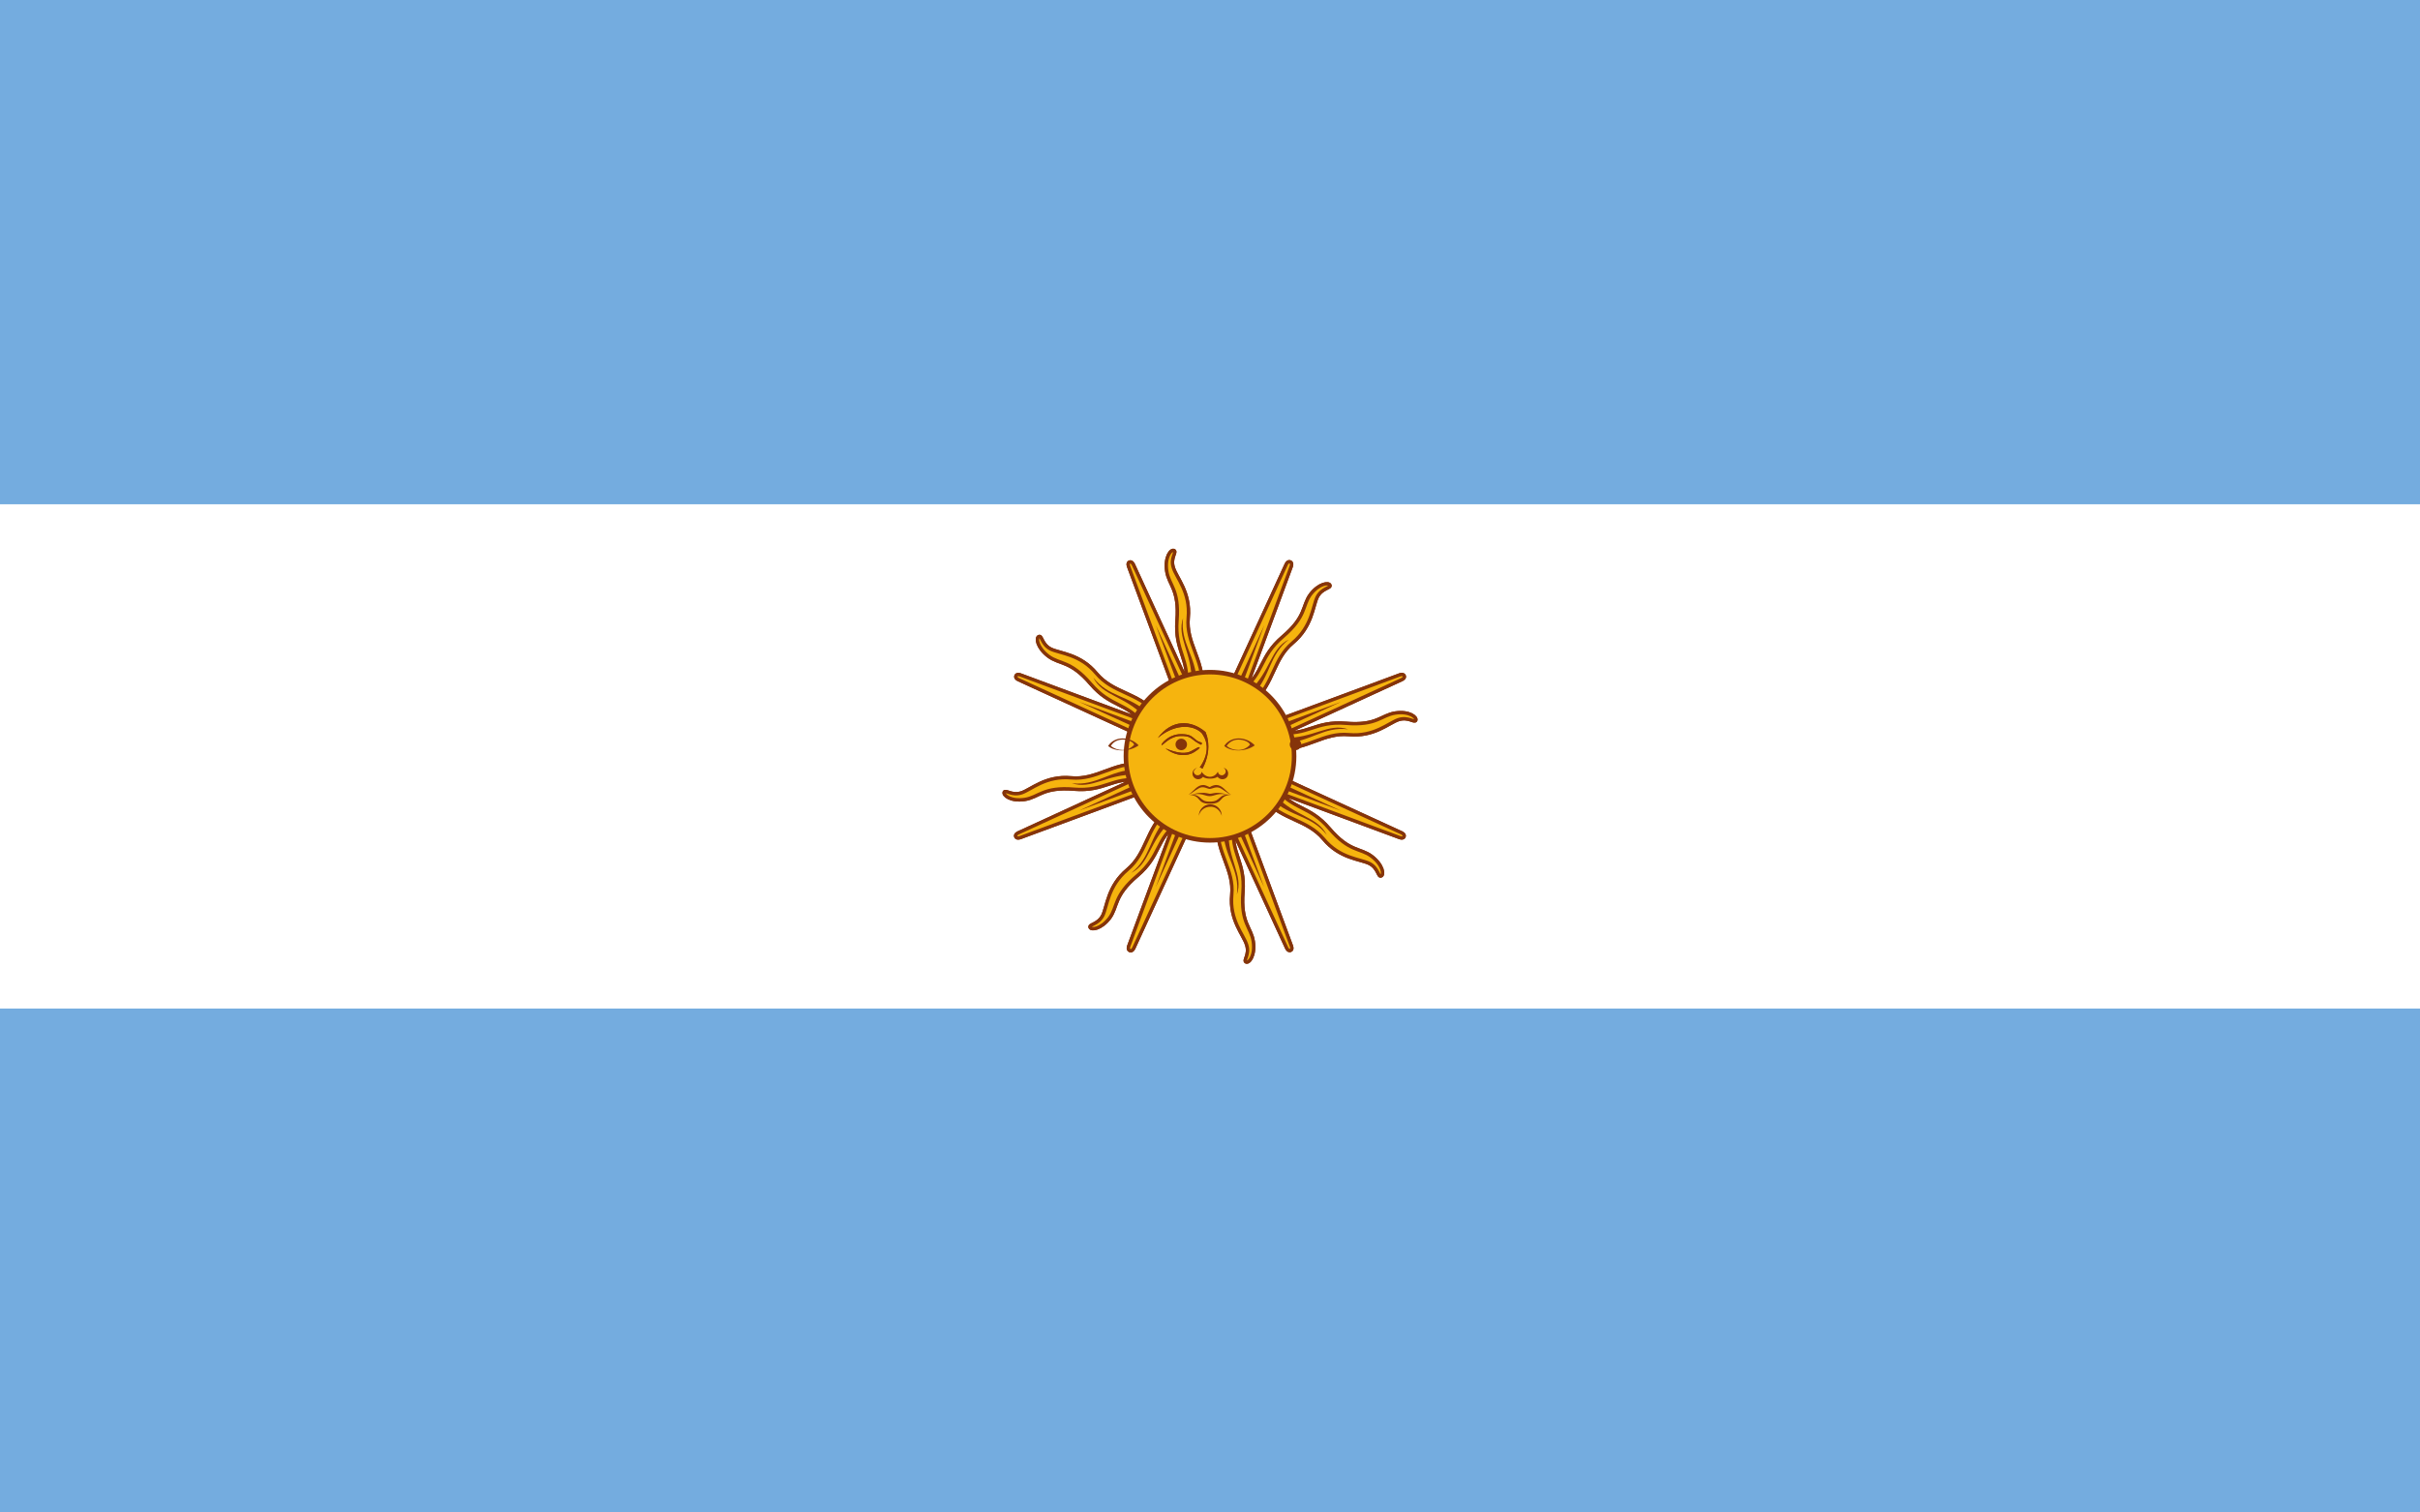 <?xml version="1.0" encoding="UTF-8"?> <svg xmlns="http://www.w3.org/2000/svg" xml:space="preserve" style="enable-background:new 0 0 800 500" viewBox="0 0 800 500"><path d="M0 0h800v500H0z" style="fill:#74acdf"></path><path d="M0 166.7h800v166.7H0z" style="fill:#fff"></path><path d="m396.8 251.3 28.5 62s.5 1.2 1.3.9c.8-.3.3-1.5.3-1.5l-23.7-64m-.7 24.1c-.3 9.4 5.5 14.6 4.7 23-.8 8.4 3.9 13.2 4.9 16.5 1.1 3.3-1.2 5.2-.2 5.7s3.1-2.1 2.4-6.8c-.7-4.7-4.2-6-3.4-16.3.8-10.3-4.2-12.7-3-22.1" style="fill:#f6b40e;stroke:#85340a;stroke-width:1.112"></path><path d="m396.6 250 2.6 68.2s0 1.3.9 1.3.9-1.3.9-1.3l2.6-68.2m-10 22c-3.9 8.6-.6 15.6-4.5 23.1-3.9 7.5-1.5 13.7-1.7 17.1-.3 3.4-3.1 4.4-2.4 5.2.7.8 3.6-.8 4.8-5.3 1.1-4.6-1.6-7.2 3.1-16.4s1-13.3 5.7-21.5" style="fill:#f6b40e;stroke:#85340a;stroke-width:1.112" transform="rotate(22.5 400 250)"></path><path d="m396.8 248.7-23.7 64s-.5 1.2.3 1.5c.8.3 1.3-.9 1.3-.9l28.5-62m-17.6 16.6c-6.9 6.4-6.5 14.2-13 19.6-6.5 5.4-6.6 12.1-8.1 15.1-1.6 3.1-4.5 2.9-4.2 3.9.4 1 3.7.7 6.5-3.1s1.3-7.3 9.1-13.9c7.9-6.7 6-11.9 13.5-17.7" style="fill:#f6b40e;stroke:#85340a;stroke-width:1.112" transform="rotate(45 400 250)"></path><path d="m397.6 247.6-46.4 50s-.9.9-.3 1.5c.6.6 1.5-.3 1.5-.3l50-46.4m-22.5 8.6c-8.8 3.3-11.4 10.6-19.5 13.2-8.1 2.5-10.7 8.6-13.3 10.9-2.6 2.2-5.3.9-5.3 2-.1 1.1 3.1 2 7.2-.4s4-6.2 13.8-9.4 10.1-8.7 19.2-11.2" style="fill:#f6b40e;stroke:#85340a;stroke-width:1.112" transform="rotate(67.5 400 250)"></path><path d="M404.3 274.4c.5 9.1 5.6 13.1 4.6 21.3 2.2-6.5-3.1-11.6-2.8-21.2m-7.7-23.8 19.5 42.6-16.3-43.9" style="fill:#85340a"></path><path d="M394.6 274.2c-3 8.5.2 14.2-3.9 21.4 4.5-5.2 1.5-11.9 5.5-20.7m2.1-24.8 1.7 46.8 1.7-46.8" style="fill:#85340a" transform="rotate(22.5 400 250)"></path><path d="M385.8 270.3c-6.1 6.7-5.3 13.2-11.8 18.3 6.2-3 6-10.4 13-17m11.4-22.2L382 293.3l19.5-42.6" style="fill:#85340a" transform="rotate(45 400 250)"></path><path d="M379.1 263.3c-8.2 3.9-9.9 10.2-17.9 12.4 6.9-.5 9.5-7.3 18.5-10.7m19-16.2-31.9 34.3 34.3-31.9" style="fill:#85340a" transform="rotate(67.5 400 250)"></path><path d="m398.7 246.8-62 28.5s-1.2.5-.9 1.3c.3.8 1.5.3 1.5.3l64-23.7m-24.1-.7c-9.4-.3-14.6 5.5-23 4.7-8.4-.8-13.2 3.9-16.5 4.9-3.3 1.1-5.2-1.2-5.7-.2s2.1 3.1 6.8 2.4c4.7-.7 6-4.2 16.3-3.4 10.3.8 12.7-4.2 22.1-3" style="fill:#f6b40e;stroke:#85340a;stroke-width:1.112" transform="rotate(90 400 250)"></path><path d="m400 246.6-68.2 2.6s-1.3 0-1.3.9 1.3.9 1.3.9l68.2 2.6m-22-10c-8.6-3.9-15.6-.6-23.1-4.5-7.5-3.9-13.7-1.5-17.1-1.7-3.4-.3-4.4-3.1-5.2-2.4-.8.7.8 3.6 5.3 4.8 4.6 1.1 7.2-1.6 16.4 3.1s13.3 1 21.5 5.7" style="fill:#f6b40e;stroke:#85340a;stroke-width:1.112" transform="rotate(112.5 400 250)"></path><path d="m401.3 246.8-64-23.7s-1.2-.5-1.5.3c-.3.8.9 1.3.9 1.3l62 28.5m-16.6-17.6c-6.4-6.9-14.2-6.5-19.6-13-5.4-6.5-12.1-6.6-15.1-8.1-3.1-1.6-2.9-4.5-3.9-4.2-1 .4-.7 3.7 3.1 6.5s7.3 1.3 13.9 9.1c6.7 7.9 11.9 6 17.7 13.5" style="fill:#f6b40e;stroke:#85340a;stroke-width:1.112" transform="rotate(135 400 250)"></path><path d="m402.4 247.6-50-46.4s-.9-.9-1.5-.3c-.6.6.3 1.5.3 1.5l46.4 50m-8.6-22.5c-3.3-8.8-10.6-11.4-13.2-19.5-2.5-8.1-8.6-10.7-10.9-13.3-2.2-2.6-.9-5.3-2-5.3-1.1-.1-2 3.1.4 7.2 2.4 4 6.2 4 9.4 13.8s8.7 10.1 11.2 19.2" style="fill:#f6b40e;stroke:#85340a;stroke-width:1.112" transform="rotate(157.5 400 250)"></path><path d="M375.6 254.3c-9.1.5-13.1 5.6-21.3 4.6 6.5 2.2 11.6-3.1 21.2-2.8m23.8-7.7-42.6 19.5 43.9-16.3" style="fill:#85340a" transform="rotate(90 400 250)"></path><path d="M375.8 244.6c-8.5-3-14.2.2-21.4-3.9 5.2 4.5 11.9 1.5 20.7 5.5m24.8 2.1-46.8 1.7 46.8 1.7" style="fill:#85340a" transform="rotate(112.5 400 250)"></path><path d="M379.7 235.8c-6.7-6.1-13.2-5.3-18.3-11.8 3 6.2 10.4 6 17 13m22.2 11.4L356.7 232l42.6 19.5" style="fill:#85340a" transform="rotate(135 400 250)"></path><path d="M386.7 229.1c-3.9-8.2-10.2-9.9-12.4-17.9.5 6.9 7.3 9.5 10.7 18.5m16.2 19-34.3-31.9 31.9 34.3" style="fill:#85340a" transform="rotate(157.5 400 250)"></path><path d="m403.2 248.7-28.5-62s-.5-1.2-1.3-.9c-.8.3-.3 1.5-.3 1.5l23.7 64m.7-24.1c.3-9.4-5.5-14.6-4.7-23 .8-8.4-3.9-13.2-4.9-16.5-1.1-3.3 1.2-5.2.2-5.7s-3.1 2.1-2.4 6.8c.7 4.7 4.2 6 3.4 16.3-.8 10.3 4.2 12.7 3 22.1" style="fill:#f6b40e;stroke:#85340a;stroke-width:1.112" transform="rotate(180 400 250)"></path><path d="m403.4 250-2.6-68.2s0-1.3-.9-1.3-.9 1.3-.9 1.3l-2.6 68.2m10-22c3.9-8.6.6-15.6 4.5-23.1 3.9-7.5 1.5-13.7 1.7-17.1.3-3.4 3.1-4.4 2.4-5.2-.7-.8-3.6.8-4.8 5.3-1.1 4.6 1.6 7.2-3.1 16.4s-1 13.3-5.7 21.5" style="fill:#f6b40e;stroke:#85340a;stroke-width:1.112" transform="rotate(-157.5 400 250)"></path><path d="m403.2 251.3 23.7-64s.5-1.2-.3-1.5c-.8-.3-1.3.9-1.3.9l-28.5 62m17.6-16.6c6.9-6.4 6.5-14.2 13-19.6 6.5-5.4 6.6-12.1 8.1-15.1 1.6-3.1 4.5-2.9 4.2-3.9-.4-1-3.7-.7-6.5 3.1s-1.3 7.3-9.1 13.9c-7.9 6.7-6 11.9-13.5 17.7" style="fill:#f6b40e;stroke:#85340a;stroke-width:1.112" transform="rotate(-135 400 250)"></path><path d="m402.4 252.4 46.4-50s.9-.9.3-1.5c-.6-.6-1.5.3-1.5.3l-50 46.4m22.5-8.6c8.8-3.3 11.4-10.6 19.5-13.2 8.1-2.5 10.7-8.6 13.3-10.9 2.6-2.2 5.3-.9 5.3-2 .1-1.1-3.1-2-7.2.4-4 2.4-4 6.2-13.8 9.4s-10.1 8.7-19.2 11.2" style="fill:#f6b40e;stroke:#85340a;stroke-width:1.112" transform="rotate(-112.5 400 250)"></path><path d="M395.7 225.6c-.5-9.1-5.6-13.1-4.6-21.3-2.2 6.5 3.1 11.6 2.8 21.2m7.7 23.8-19.5-42.6 16.3 43.9" style="fill:#85340a" transform="rotate(180 400 250)"></path><path d="M405.4 225.8c3-8.5-.2-14.2 3.9-21.4-4.5 5.2-1.5 11.9-5.5 20.7m-2.1 24.8-1.7-46.8-1.7 46.8" style="fill:#85340a" transform="rotate(-157.5 400 250)"></path><path d="M414.2 229.7c6.1-6.7 5.3-13.2 11.8-18.3-6.2 3-6 10.4-13 17m-11.4 22.2 16.3-43.9-19.5 42.6" style="fill:#85340a" transform="rotate(-135 400 250)"></path><path d="M420.9 236.7c8.2-3.9 9.9-10.2 17.9-12.4-6.9.5-9.5 7.3-18.5 10.7m-19 16.2 31.9-34.3-34.3 31.9" style="fill:#85340a" transform="rotate(-112.5 400 250)"></path><path d="m401.3 253.2 62-28.5s1.2-.5.9-1.3c-.3-.8-1.5-.3-1.5-.3l-64 23.7m24.1.7c9.4.3 14.6-5.5 23-4.7 8.4.8 13.2-3.9 16.5-4.9 3.3-1.1 5.2 1.2 5.7.2s-2.1-3.1-6.8-2.4c-4.7.7-6 4.2-16.3 3.4-10.3-.8-12.7 4.2-22.1 3" style="fill:#f6b40e;stroke:#85340a;stroke-width:1.112" transform="rotate(270 400 250)"></path><path d="m400 253.4 68.2-2.6s1.3 0 1.3-.9-1.3-.9-1.3-.9l-68.2-2.6m22 10c8.6 3.9 15.6.6 23.1 4.5 7.5 3.9 13.7 1.5 17.1 1.7 3.4.3 4.4 3.1 5.2 2.4.8-.7-.8-3.6-5.3-4.8-4.6-1.1-7.2 1.6-16.4-3.1s-13.3-1-21.5-5.7" style="fill:#f6b40e;stroke:#85340a;stroke-width:1.112" transform="rotate(-67.5 400 250)"></path><path d="m398.7 253.2 64 23.7s1.2.5 1.5-.3c.3-.8-.9-1.3-.9-1.3l-62-28.5m16.6 17.6c6.4 6.9 14.2 6.5 19.6 13 5.4 6.5 12.1 6.6 15.1 8.1 3.1 1.6 2.9 4.5 3.9 4.2 1-.4.7-3.7-3.1-6.5s-7.3-1.3-13.9-9.1c-6.7-7.9-11.9-6-17.7-13.5" style="fill:#f6b40e;stroke:#85340a;stroke-width:1.112" transform="rotate(-45 400 250)"></path><path d="m397.6 252.4 50 46.4s.9.9 1.5.3c.6-.6-.3-1.5-.3-1.5l-46.4-50m8.6 22.5c3.3 8.8 10.6 11.4 13.2 19.5 2.5 8.1 8.6 10.7 10.9 13.3 2.2 2.6.9 5.3 2 5.3 1.1.1 2-3.1-.4-7.2s-6.2-4-9.4-13.8-8.7-10.1-11.2-19.2" style="fill:#f6b40e;stroke:#85340a;stroke-width:1.112" transform="rotate(-22.5 400 250)"></path><path d="M424.4 245.7c9.1-.5 13.1-5.6 21.3-4.6-6.5-2.2-11.6 3.1-21.2 2.8m-23.8 7.7 42.6-19.5-43.9 16.3" style="fill:#85340a" transform="rotate(270 400 250)"></path><path d="M424.2 255.4c8.5 3 14.2-.2 21.4 3.9-5.2-4.5-11.9-1.5-20.7-5.5m-24.8-2.1 46.8-1.7-46.8-1.7" style="fill:#85340a" transform="rotate(-67.5 400 250)"></path><path d="M420.3 264.2c6.7 6.1 13.2 5.3 18.3 11.8-3-6.2-10.4-6-17-13m-22.2-11.4 43.9 16.3-42.6-19.5" style="fill:#85340a" transform="rotate(-45 400 250)"></path><path d="M413.3 270.9c3.9 8.2 10.2 9.9 12.4 17.9-.5-6.9-7.3-9.5-10.7-18.5m-16.2-19 34.3 31.9-31.9-34.3" style="fill:#85340a" transform="rotate(-22.5 400 250)"></path><circle cx="400" cy="250" r="27.8" style="fill:#f6b40e;stroke:#85340a;stroke-width:1.5"></circle><path d="M409.5 244.1c-1.9 0-3.7.8-4.8 2.5 2.1 1.9 6.9 2.1 10.1-.2-1.4-1.5-3.4-2.3-5.3-2.3zm-.1.4c1.8 0 3.6.8 3.8 1.7-2.1 2.4-5.6 2.1-7.7.4 1-1.5 2.5-2.1 3.9-2.1z" style="fill:#843511"></path><path d="M409.8 242.7c-2.8 0-3.4.6-4.7 1.7-1.3 1.1-1.9.9-2.1 1.1-.2.2 0 .9.4.6s1.3-.6 2.6-1.7 2.6-1.1 3.8-1.1c3.8 0 6 3.2 6.4 3 .5-.1-2.1-3.6-6.4-3.6z" style="fill:#85340a" transform="matrix(-1 0 0 1 800.25 0)"></path><path d="M417.5 244c-4.9-4.3-11.1-4.9-14.5-1.7-.8 1.1-1.4 2.3-1.6 3.6-.4 2.4.3 5.1 2.2 7.8-.2 0-.6.2-.9.4-1.7-3.2-2.3-6.6-1.7-9.7.1-.8.4-1.6.7-2.4 4.7-4 11.1-4.4 15.8 2z" style="fill:#85340a" transform="matrix(-1 0 0 1 800.25 0)"></path><circle cx="409.4" cy="246.1" r="1.9" style="fill:#85340a" transform="translate(18.862)"></circle><path d="M415 247.4c-3.6 2.8-7.3 2.6-9.4 1.3-2.1-1.3-2.1-1.7-1.7-1.7.4 0 .9.4 2.6 1.3 1.6.9 4.2.9 8.5-.9z" style="fill:#85340a" transform="matrix(-1 0 0 1 800.25 0)"></path><path d="M395.8 253.8c-.9.2-1.6 1-1.6 1.9 0 1.1.9 1.9 1.9 1.9.6 0 1.2-.3 1.6-.8.7.6 1.8.6 2.3.6h.2c.5 0 1.6-.1 2.3-.6.4.5.9.8 1.6.8 1.1 0 1.9-.8 1.9-1.9 0-.9-.6-1.7-1.6-1.9.5.2.8.7.8 1.2 0 .7-.6 1.3-1.3 1.3-.7 0-1.2-.5-1.3-1.2-.2.4-1 1.7-2.7 1.7-1.6-.1-2.4-1.3-2.7-1.7 0 .7-.6 1.2-1.3 1.2-.7 0-1.3-.6-1.3-1.3.3-.5.6-1 1.2-1.2zM397.8 259.5c-2.1 0-3 1.9-4.9 3.2 1.1-.4 1.9-1.3 3.4-2.1 1.5-.9 2.8.2 3.6.2.9 0 2.1-1 3.6-.2 1.5.9 2.4 1.7 3.4 2.1-1.9-1.3-2.8-3.2-4.9-3.2-.4 0-1.3.2-2.1.7-.8-.4-1.6-.7-2.1-.7z" style="fill:#85340a"></path><path d="M397.1 262.1c-.8 0-2 .2-3.6.7 3.8-.9 4.7.4 6.4.4 1.7 0 2.6-1.3 6.4-.4-4.3-1.3-5.1-.4-6.4-.4-.7-.1-1.4-.4-2.8-.3z" style="fill:#85340a"></path><path d="M393.8 262.7h-.8c4.5.4 2.3 3 7 3s2.6-2.6 7.1-3c-4.7-.4-3.2 2.3-7.1 2.3-3.6.1-2.5-2.3-6.2-2.3zM403.9 269.7c0-2.1-1.7-3.8-3.8-3.8-2.1 0-3.8 1.7-3.8 3.8.4-1.8 2-3 3.8-3 1.7-.1 3.3 1.2 3.8 3zM382.7 244c4.9-4.3 11.1-4.9 14.5-1.7.8 1.1 1.4 2.3 1.6 3.6.4 2.4-.3 5.1-2.2 7.8.2 0 .6.2.9.4 1.7-3.2 2.3-6.6 1.7-9.7-.1-.8-.4-1.6-.7-2.4-4.7-4-11.1-4.4-15.8 2z" style="fill:#85340a"></path><path d="M390.4 242.7c2.8 0 3.4.6 4.7 1.7 1.3 1.1 1.9.9 2.1 1.1.2.2 0 .9-.4.6s-1.3-.6-2.6-1.7-2.6-1.1-3.8-1.1c-3.8 0-6 3.2-6.4 3-.4-.1 2.1-3.6 6.4-3.6z" style="fill:#85340a"></path><path d="M390.3 244.1c-1.9 0-3.7.8-4.8 2.5 2.1 1.9 6.9 2.1 10.1-.2-1.4-1.5-3.4-2.3-5.3-2.3zm0 .4c1.8 0 3.6.8 3.8 1.7-2.1 2.4-5.6 2.1-7.7.4.9-1.5 2.4-2.1 3.9-2.1z" style="fill:#843511" transform="translate(-19.181)"></path><circle cx="390.5" cy="246.1" r="1.9" style="fill:#85340a"></circle><path d="M385.3 247.4c3.6 2.8 7.3 2.6 9.4 1.3 2.1-1.3 2.1-1.7 1.7-1.7-.4 0-.9.4-2.6 1.3-1.7.9-4.2.9-8.5-.9z" style="fill:#85340a"></path></svg> 